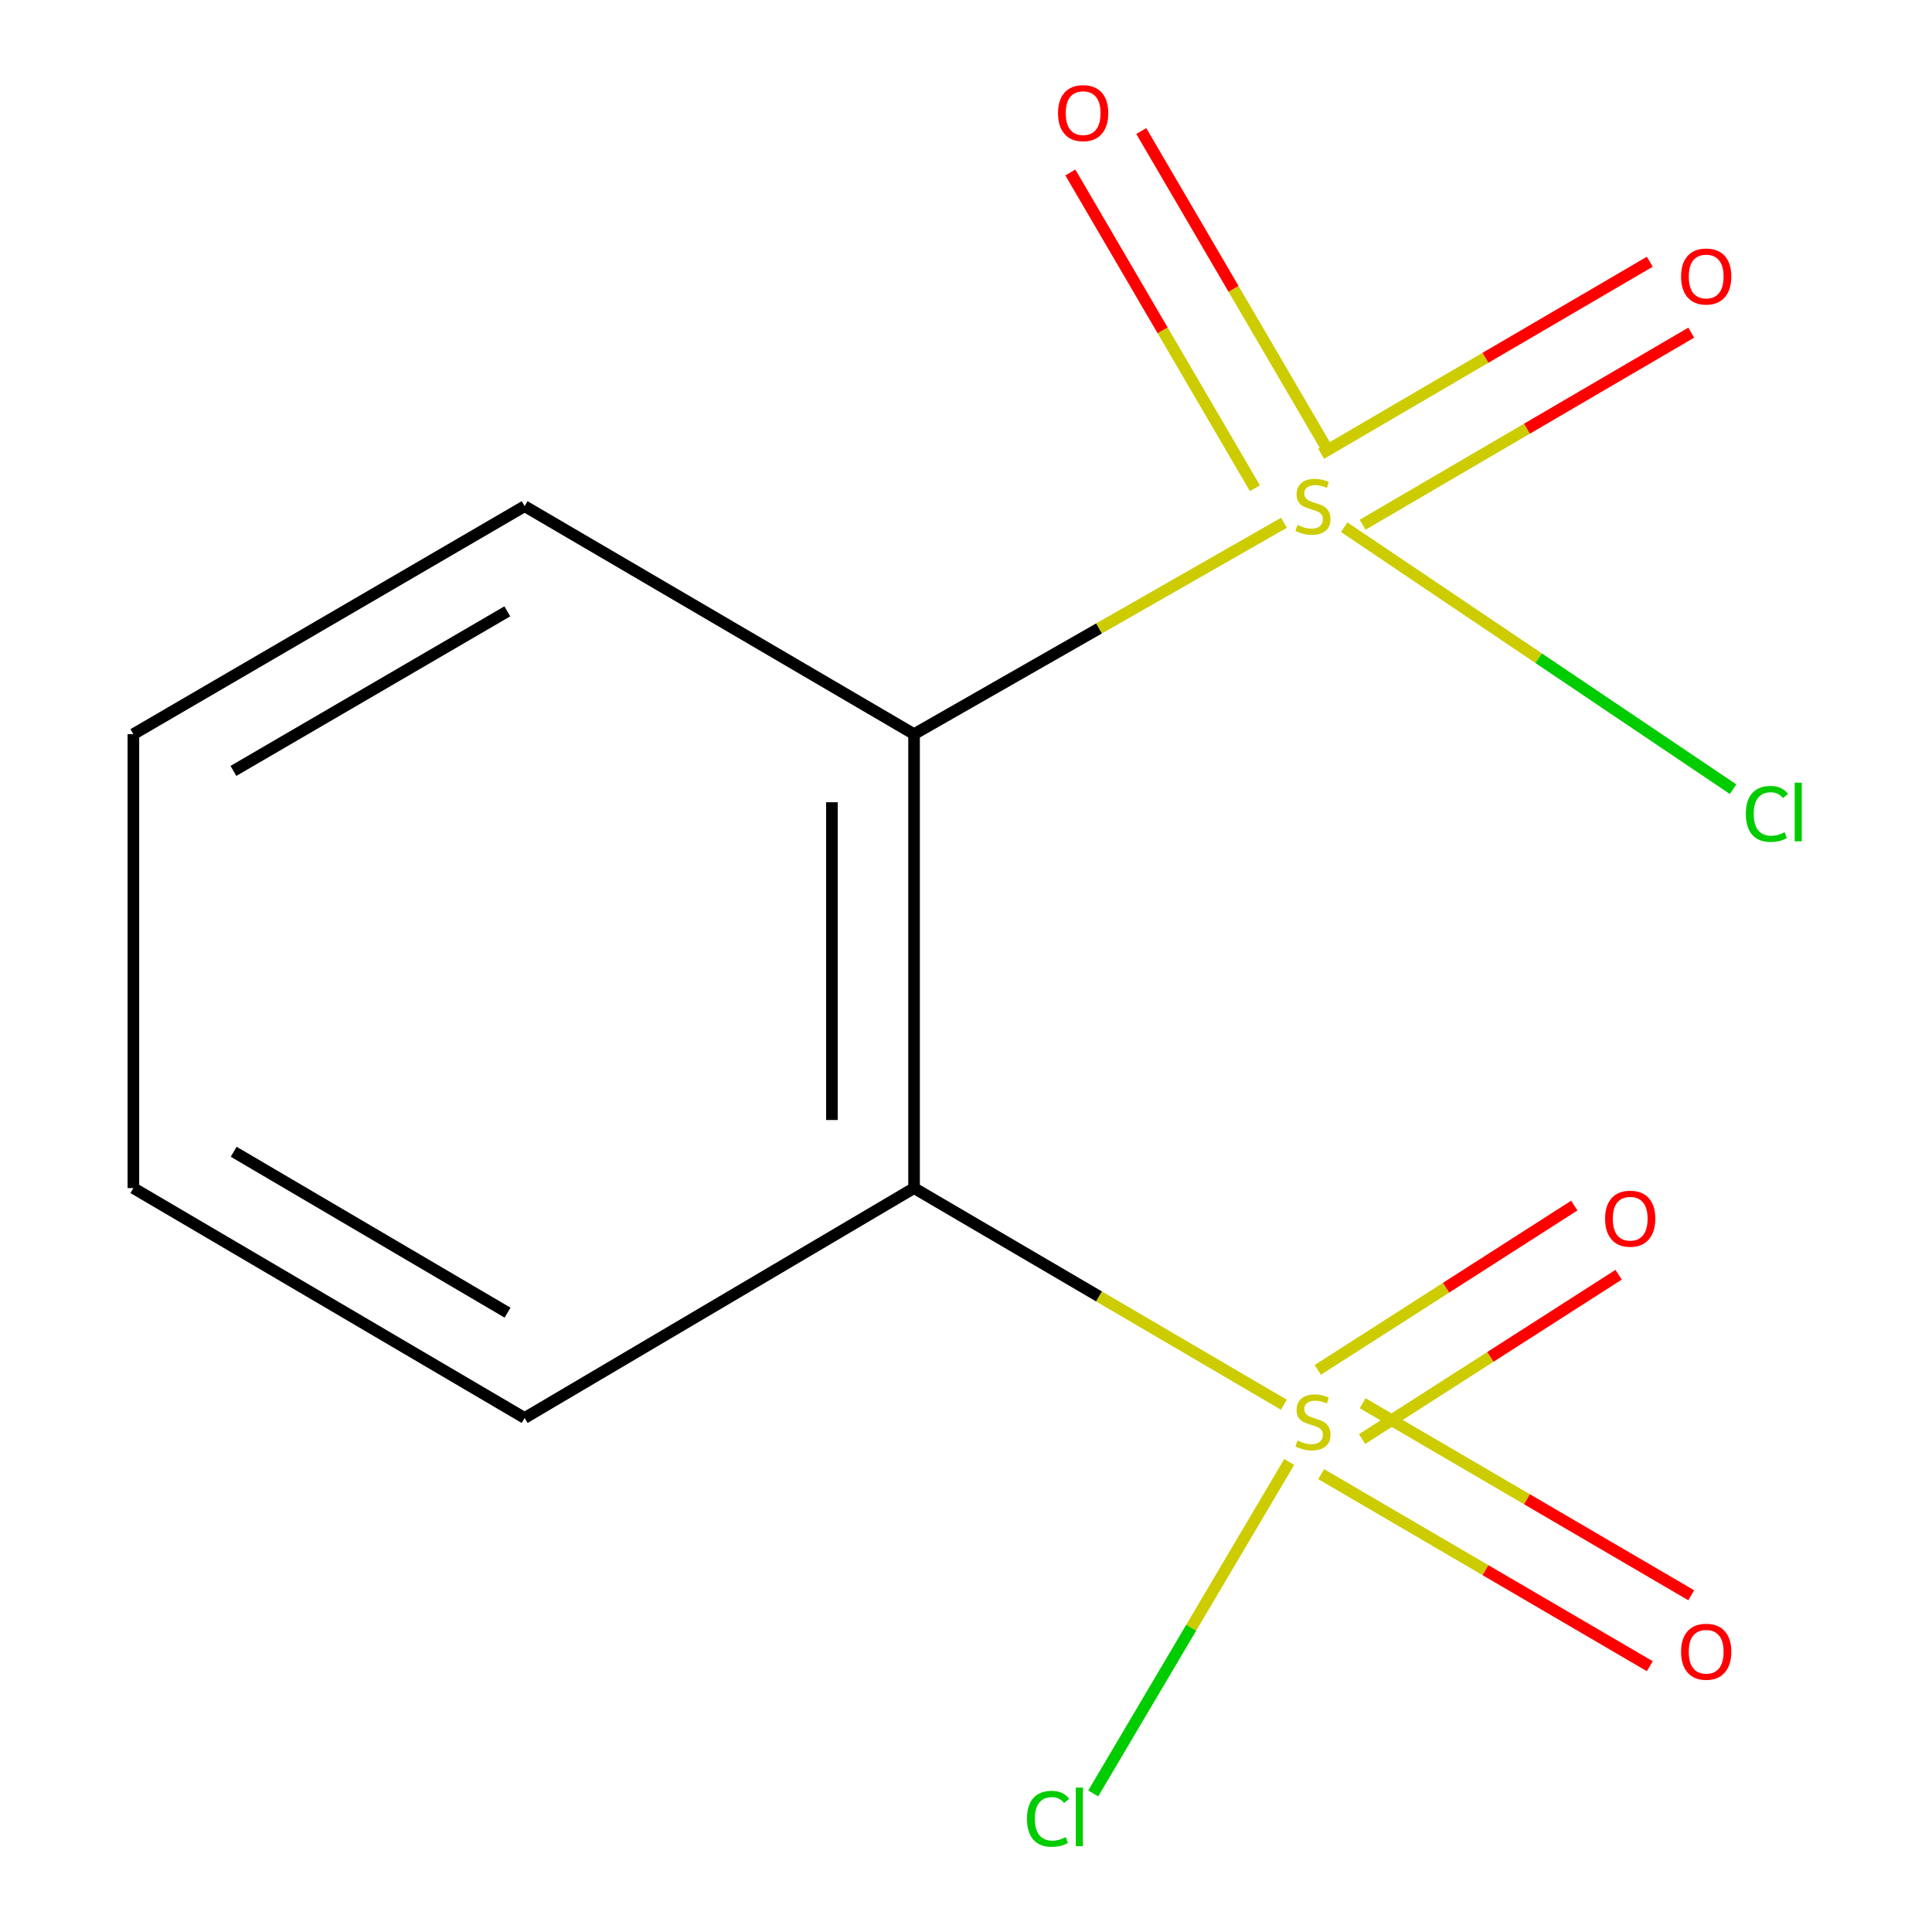 <?xml version='1.0' encoding='iso-8859-1'?>
<svg version='1.1' baseProfile='full'
              xmlns='http://www.w3.org/2000/svg'
                      xmlns:rdkit='http://www.rdkit.org/xml'
                      xmlns:xlink='http://www.w3.org/1999/xlink'
                  xml:space='preserve'
width='1000px' height='1000px' viewBox='0 0 1000 1000'>
<!-- END OF HEADER -->
<rect style='opacity:1.0;fill:#FFFFFF;stroke:none' width='1000' height='1000' x='0' y='0'> </rect>
<path class='bond-2' d='M 664.532,727.078 L 568.824,671.017' style='fill:none;fill-rule:evenodd;stroke:#CCCC00;stroke-width:6px;stroke-linecap:butt;stroke-linejoin:miter;stroke-opacity:1' />
<path class='bond-2' d='M 568.824,671.017 L 473.115,614.956' style='fill:none;fill-rule:evenodd;stroke:#000000;stroke-width:6px;stroke-linecap:butt;stroke-linejoin:miter;stroke-opacity:1' />
<path class='bond-3' d='M 683.84,763.007 L 768.886,812.716' style='fill:none;fill-rule:evenodd;stroke:#CCCC00;stroke-width:6px;stroke-linecap:butt;stroke-linejoin:miter;stroke-opacity:1' />
<path class='bond-3' d='M 768.886,812.716 L 853.932,862.425' style='fill:none;fill-rule:evenodd;stroke:#FF0000;stroke-width:6px;stroke-linecap:butt;stroke-linejoin:miter;stroke-opacity:1' />
<path class='bond-3' d='M 705.296,726.298 L 790.342,776.007' style='fill:none;fill-rule:evenodd;stroke:#CCCC00;stroke-width:6px;stroke-linecap:butt;stroke-linejoin:miter;stroke-opacity:1' />
<path class='bond-3' d='M 790.342,776.007 L 875.388,825.716' style='fill:none;fill-rule:evenodd;stroke:#FF0000;stroke-width:6px;stroke-linecap:butt;stroke-linejoin:miter;stroke-opacity:1' />
<path class='bond-5' d='M 705.017,744.862 L 771.407,702.331' style='fill:none;fill-rule:evenodd;stroke:#CCCC00;stroke-width:6px;stroke-linecap:butt;stroke-linejoin:miter;stroke-opacity:1' />
<path class='bond-5' d='M 771.407,702.331 L 837.797,659.799' style='fill:none;fill-rule:evenodd;stroke:#FF0000;stroke-width:6px;stroke-linecap:butt;stroke-linejoin:miter;stroke-opacity:1' />
<path class='bond-5' d='M 682.081,709.059 L 748.471,666.528' style='fill:none;fill-rule:evenodd;stroke:#CCCC00;stroke-width:6px;stroke-linecap:butt;stroke-linejoin:miter;stroke-opacity:1' />
<path class='bond-5' d='M 748.471,666.528 L 814.861,623.997' style='fill:none;fill-rule:evenodd;stroke:#FF0000;stroke-width:6px;stroke-linecap:butt;stroke-linejoin:miter;stroke-opacity:1' />
<path class='bond-8' d='M 667.284,756.72 L 616.567,842.502' style='fill:none;fill-rule:evenodd;stroke:#CCCC00;stroke-width:6px;stroke-linecap:butt;stroke-linejoin:miter;stroke-opacity:1' />
<path class='bond-8' d='M 616.567,842.502 L 565.849,928.283' style='fill:none;fill-rule:evenodd;stroke:#00CC00;stroke-width:6px;stroke-linecap:butt;stroke-linejoin:miter;stroke-opacity:1' />
<path class='bond-0' d='M 664.569,270.585 L 568.842,325.287' style='fill:none;fill-rule:evenodd;stroke:#CCCC00;stroke-width:6px;stroke-linecap:butt;stroke-linejoin:miter;stroke-opacity:1' />
<path class='bond-0' d='M 568.842,325.287 L 473.115,379.99' style='fill:none;fill-rule:evenodd;stroke:#000000;stroke-width:6px;stroke-linecap:butt;stroke-linejoin:miter;stroke-opacity:1' />
<path class='bond-4' d='M 686.251,231.257 L 638.486,149.538' style='fill:none;fill-rule:evenodd;stroke:#CCCC00;stroke-width:6px;stroke-linecap:butt;stroke-linejoin:miter;stroke-opacity:1' />
<path class='bond-4' d='M 638.486,149.538 L 590.722,67.818' style='fill:none;fill-rule:evenodd;stroke:#FF0000;stroke-width:6px;stroke-linecap:butt;stroke-linejoin:miter;stroke-opacity:1' />
<path class='bond-4' d='M 649.542,252.713 L 601.777,170.994' style='fill:none;fill-rule:evenodd;stroke:#CCCC00;stroke-width:6px;stroke-linecap:butt;stroke-linejoin:miter;stroke-opacity:1' />
<path class='bond-4' d='M 601.777,170.994 L 554.013,89.274' style='fill:none;fill-rule:evenodd;stroke:#FF0000;stroke-width:6px;stroke-linecap:butt;stroke-linejoin:miter;stroke-opacity:1' />
<path class='bond-6' d='M 705.296,271.601 L 790.342,221.892' style='fill:none;fill-rule:evenodd;stroke:#CCCC00;stroke-width:6px;stroke-linecap:butt;stroke-linejoin:miter;stroke-opacity:1' />
<path class='bond-6' d='M 790.342,221.892 L 875.388,172.183' style='fill:none;fill-rule:evenodd;stroke:#FF0000;stroke-width:6px;stroke-linecap:butt;stroke-linejoin:miter;stroke-opacity:1' />
<path class='bond-6' d='M 683.84,234.892 L 768.886,185.183' style='fill:none;fill-rule:evenodd;stroke:#CCCC00;stroke-width:6px;stroke-linecap:butt;stroke-linejoin:miter;stroke-opacity:1' />
<path class='bond-6' d='M 768.886,185.183 L 853.932,135.474' style='fill:none;fill-rule:evenodd;stroke:#FF0000;stroke-width:6px;stroke-linecap:butt;stroke-linejoin:miter;stroke-opacity:1' />
<path class='bond-7' d='M 695.757,272.887 L 796.401,340.688' style='fill:none;fill-rule:evenodd;stroke:#CCCC00;stroke-width:6px;stroke-linecap:butt;stroke-linejoin:miter;stroke-opacity:1' />
<path class='bond-7' d='M 796.401,340.688 L 897.045,408.489' style='fill:none;fill-rule:evenodd;stroke:#00CC00;stroke-width:6px;stroke-linecap:butt;stroke-linejoin:miter;stroke-opacity:1' />
<path class='bond-1' d='M 473.115,379.99 L 473.115,614.956' style='fill:none;fill-rule:evenodd;stroke:#000000;stroke-width:6px;stroke-linecap:butt;stroke-linejoin:miter;stroke-opacity:1' />
<path class='bond-1' d='M 430.596,415.235 L 430.596,579.711' style='fill:none;fill-rule:evenodd;stroke:#000000;stroke-width:6px;stroke-linecap:butt;stroke-linejoin:miter;stroke-opacity:1' />
<path class='bond-9' d='M 473.115,379.99 L 271.55,261.998' style='fill:none;fill-rule:evenodd;stroke:#000000;stroke-width:6px;stroke-linecap:butt;stroke-linejoin:miter;stroke-opacity:1' />
<path class='bond-10' d='M 473.115,614.956 L 271.55,733.94' style='fill:none;fill-rule:evenodd;stroke:#000000;stroke-width:6px;stroke-linecap:butt;stroke-linejoin:miter;stroke-opacity:1' />
<path class='bond-13' d='M 271.55,261.998 L 69.04,379.99' style='fill:none;fill-rule:evenodd;stroke:#000000;stroke-width:6px;stroke-linecap:butt;stroke-linejoin:miter;stroke-opacity:1' />
<path class='bond-13' d='M 262.579,316.435 L 120.821,399.029' style='fill:none;fill-rule:evenodd;stroke:#000000;stroke-width:6px;stroke-linecap:butt;stroke-linejoin:miter;stroke-opacity:1' />
<path class='bond-12' d='M 271.55,733.94 L 69.04,614.956' style='fill:none;fill-rule:evenodd;stroke:#000000;stroke-width:6px;stroke-linecap:butt;stroke-linejoin:miter;stroke-opacity:1' />
<path class='bond-12' d='M 262.713,679.432 L 120.955,596.144' style='fill:none;fill-rule:evenodd;stroke:#000000;stroke-width:6px;stroke-linecap:butt;stroke-linejoin:miter;stroke-opacity:1' />
<path class='bond-11' d='M 69.04,379.99 L 69.04,614.956' style='fill:none;fill-rule:evenodd;stroke:#000000;stroke-width:6px;stroke-linecap:butt;stroke-linejoin:miter;stroke-opacity:1' />
<path  class='atom-0' d='M 671.594 745.62
Q 671.914 745.74, 673.234 746.3
Q 674.554 746.86, 675.994 747.22
Q 677.474 747.54, 678.914 747.54
Q 681.594 747.54, 683.154 746.26
Q 684.714 744.94, 684.714 742.66
Q 684.714 741.1, 683.914 740.14
Q 683.154 739.18, 681.954 738.66
Q 680.754 738.14, 678.754 737.54
Q 676.234 736.78, 674.714 736.06
Q 673.234 735.34, 672.154 733.82
Q 671.114 732.3, 671.114 729.74
Q 671.114 726.18, 673.514 723.98
Q 675.954 721.78, 680.754 721.78
Q 684.034 721.78, 687.754 723.34
L 686.834 726.42
Q 683.434 725.02, 680.874 725.02
Q 678.114 725.02, 676.594 726.18
Q 675.074 727.3, 675.114 729.26
Q 675.114 730.78, 675.874 731.7
Q 676.674 732.62, 677.794 733.14
Q 678.954 733.66, 680.874 734.26
Q 683.434 735.06, 684.954 735.86
Q 686.474 736.66, 687.554 738.3
Q 688.674 739.9, 688.674 742.66
Q 688.674 746.58, 686.034 748.7
Q 683.434 750.78, 679.074 750.78
Q 676.554 750.78, 674.634 750.22
Q 672.754 749.7, 670.514 748.78
L 671.594 745.62
' fill='#CCCC00'/>
<path  class='atom-1' d='M 671.594 271.718
Q 671.914 271.838, 673.234 272.398
Q 674.554 272.958, 675.994 273.318
Q 677.474 273.638, 678.914 273.638
Q 681.594 273.638, 683.154 272.358
Q 684.714 271.038, 684.714 268.758
Q 684.714 267.198, 683.914 266.238
Q 683.154 265.278, 681.954 264.758
Q 680.754 264.238, 678.754 263.638
Q 676.234 262.878, 674.714 262.158
Q 673.234 261.438, 672.154 259.918
Q 671.114 258.398, 671.114 255.838
Q 671.114 252.278, 673.514 250.078
Q 675.954 247.878, 680.754 247.878
Q 684.034 247.878, 687.754 249.438
L 686.834 252.518
Q 683.434 251.118, 680.874 251.118
Q 678.114 251.118, 676.594 252.278
Q 675.074 253.398, 675.114 255.358
Q 675.114 256.878, 675.874 257.798
Q 676.674 258.718, 677.794 259.238
Q 678.954 259.758, 680.874 260.358
Q 683.434 261.158, 684.954 261.958
Q 686.474 262.758, 687.554 264.398
Q 688.674 265.998, 688.674 268.758
Q 688.674 272.678, 686.034 274.798
Q 683.434 276.878, 679.074 276.878
Q 676.554 276.878, 674.634 276.318
Q 672.754 275.798, 670.514 274.878
L 671.594 271.718
' fill='#CCCC00'/>
<path  class='atom-4' d='M 870.12 854.94
Q 870.12 848.14, 873.48 844.34
Q 876.84 840.54, 883.12 840.54
Q 889.4 840.54, 892.76 844.34
Q 896.12 848.14, 896.12 854.94
Q 896.12 861.82, 892.72 865.74
Q 889.32 869.62, 883.12 869.62
Q 876.88 869.62, 873.48 865.74
Q 870.12 861.86, 870.12 854.94
M 883.12 866.42
Q 887.44 866.42, 889.76 863.54
Q 892.12 860.62, 892.12 854.94
Q 892.12 849.38, 889.76 846.58
Q 887.44 843.74, 883.12 843.74
Q 878.8 843.74, 876.44 846.54
Q 874.12 849.34, 874.12 854.94
Q 874.12 860.66, 876.44 863.54
Q 878.8 866.42, 883.12 866.42
' fill='#FF0000'/>
<path  class='atom-5' d='M 547.634 58.552
Q 547.634 51.752, 550.994 47.952
Q 554.354 44.152, 560.634 44.152
Q 566.914 44.152, 570.274 47.952
Q 573.634 51.752, 573.634 58.552
Q 573.634 65.432, 570.234 69.352
Q 566.834 73.232, 560.634 73.232
Q 554.394 73.232, 550.994 69.352
Q 547.634 65.472, 547.634 58.552
M 560.634 70.032
Q 564.954 70.032, 567.274 67.152
Q 569.634 64.232, 569.634 58.552
Q 569.634 52.992, 567.274 50.192
Q 564.954 47.352, 560.634 47.352
Q 556.314 47.352, 553.954 50.152
Q 551.634 52.952, 551.634 58.552
Q 551.634 64.272, 553.954 67.152
Q 556.314 70.032, 560.634 70.032
' fill='#FF0000'/>
<path  class='atom-6' d='M 830.79 630.792
Q 830.79 623.992, 834.15 620.192
Q 837.51 616.392, 843.79 616.392
Q 850.07 616.392, 853.43 620.192
Q 856.79 623.992, 856.79 630.792
Q 856.79 637.672, 853.39 641.592
Q 849.99 645.472, 843.79 645.472
Q 837.55 645.472, 834.15 641.592
Q 830.79 637.712, 830.79 630.792
M 843.79 642.272
Q 848.11 642.272, 850.43 639.392
Q 852.79 636.472, 852.79 630.792
Q 852.79 625.232, 850.43 622.432
Q 848.11 619.592, 843.79 619.592
Q 839.47 619.592, 837.11 622.392
Q 834.79 625.192, 834.79 630.792
Q 834.79 636.512, 837.11 639.392
Q 839.47 642.272, 843.79 642.272
' fill='#FF0000'/>
<path  class='atom-7' d='M 870.12 143.119
Q 870.12 136.319, 873.48 132.519
Q 876.84 128.719, 883.12 128.719
Q 889.4 128.719, 892.76 132.519
Q 896.12 136.319, 896.12 143.119
Q 896.12 149.999, 892.72 153.919
Q 889.32 157.799, 883.12 157.799
Q 876.88 157.799, 873.48 153.919
Q 870.12 150.039, 870.12 143.119
M 883.12 154.599
Q 887.44 154.599, 889.76 151.719
Q 892.12 148.799, 892.12 143.119
Q 892.12 137.559, 889.76 134.759
Q 887.44 131.919, 883.12 131.919
Q 878.8 131.919, 876.44 134.719
Q 874.12 137.519, 874.12 143.119
Q 874.12 148.839, 876.44 151.719
Q 878.8 154.599, 883.12 154.599
' fill='#FF0000'/>
<path  class='atom-8' d='M 903.641 421.269
Q 903.641 414.229, 906.921 410.549
Q 910.241 406.829, 916.521 406.829
Q 922.361 406.829, 925.481 410.949
L 922.841 413.109
Q 920.561 410.109, 916.521 410.109
Q 912.241 410.109, 909.961 412.989
Q 907.721 415.829, 907.721 421.269
Q 907.721 426.869, 910.041 429.749
Q 912.401 432.629, 916.961 432.629
Q 920.081 432.629, 923.721 430.749
L 924.841 433.749
Q 923.361 434.709, 921.121 435.269
Q 918.881 435.829, 916.401 435.829
Q 910.241 435.829, 906.921 432.069
Q 903.641 428.309, 903.641 421.269
' fill='#00CC00'/>
<path  class='atom-8' d='M 928.921 405.109
L 932.601 405.109
L 932.601 435.469
L 928.921 435.469
L 928.921 405.109
' fill='#00CC00'/>
<path  class='atom-9' d='M 531.554 941.399
Q 531.554 934.359, 534.834 930.679
Q 538.154 926.959, 544.434 926.959
Q 550.274 926.959, 553.394 931.079
L 550.754 933.239
Q 548.474 930.239, 544.434 930.239
Q 540.154 930.239, 537.874 933.119
Q 535.634 935.959, 535.634 941.399
Q 535.634 946.999, 537.954 949.879
Q 540.314 952.759, 544.874 952.759
Q 547.994 952.759, 551.634 950.879
L 552.754 953.879
Q 551.274 954.839, 549.034 955.399
Q 546.794 955.959, 544.314 955.959
Q 538.154 955.959, 534.834 952.199
Q 531.554 948.439, 531.554 941.399
' fill='#00CC00'/>
<path  class='atom-9' d='M 556.834 925.239
L 560.514 925.239
L 560.514 955.599
L 556.834 955.599
L 556.834 925.239
' fill='#00CC00'/>
</svg>
